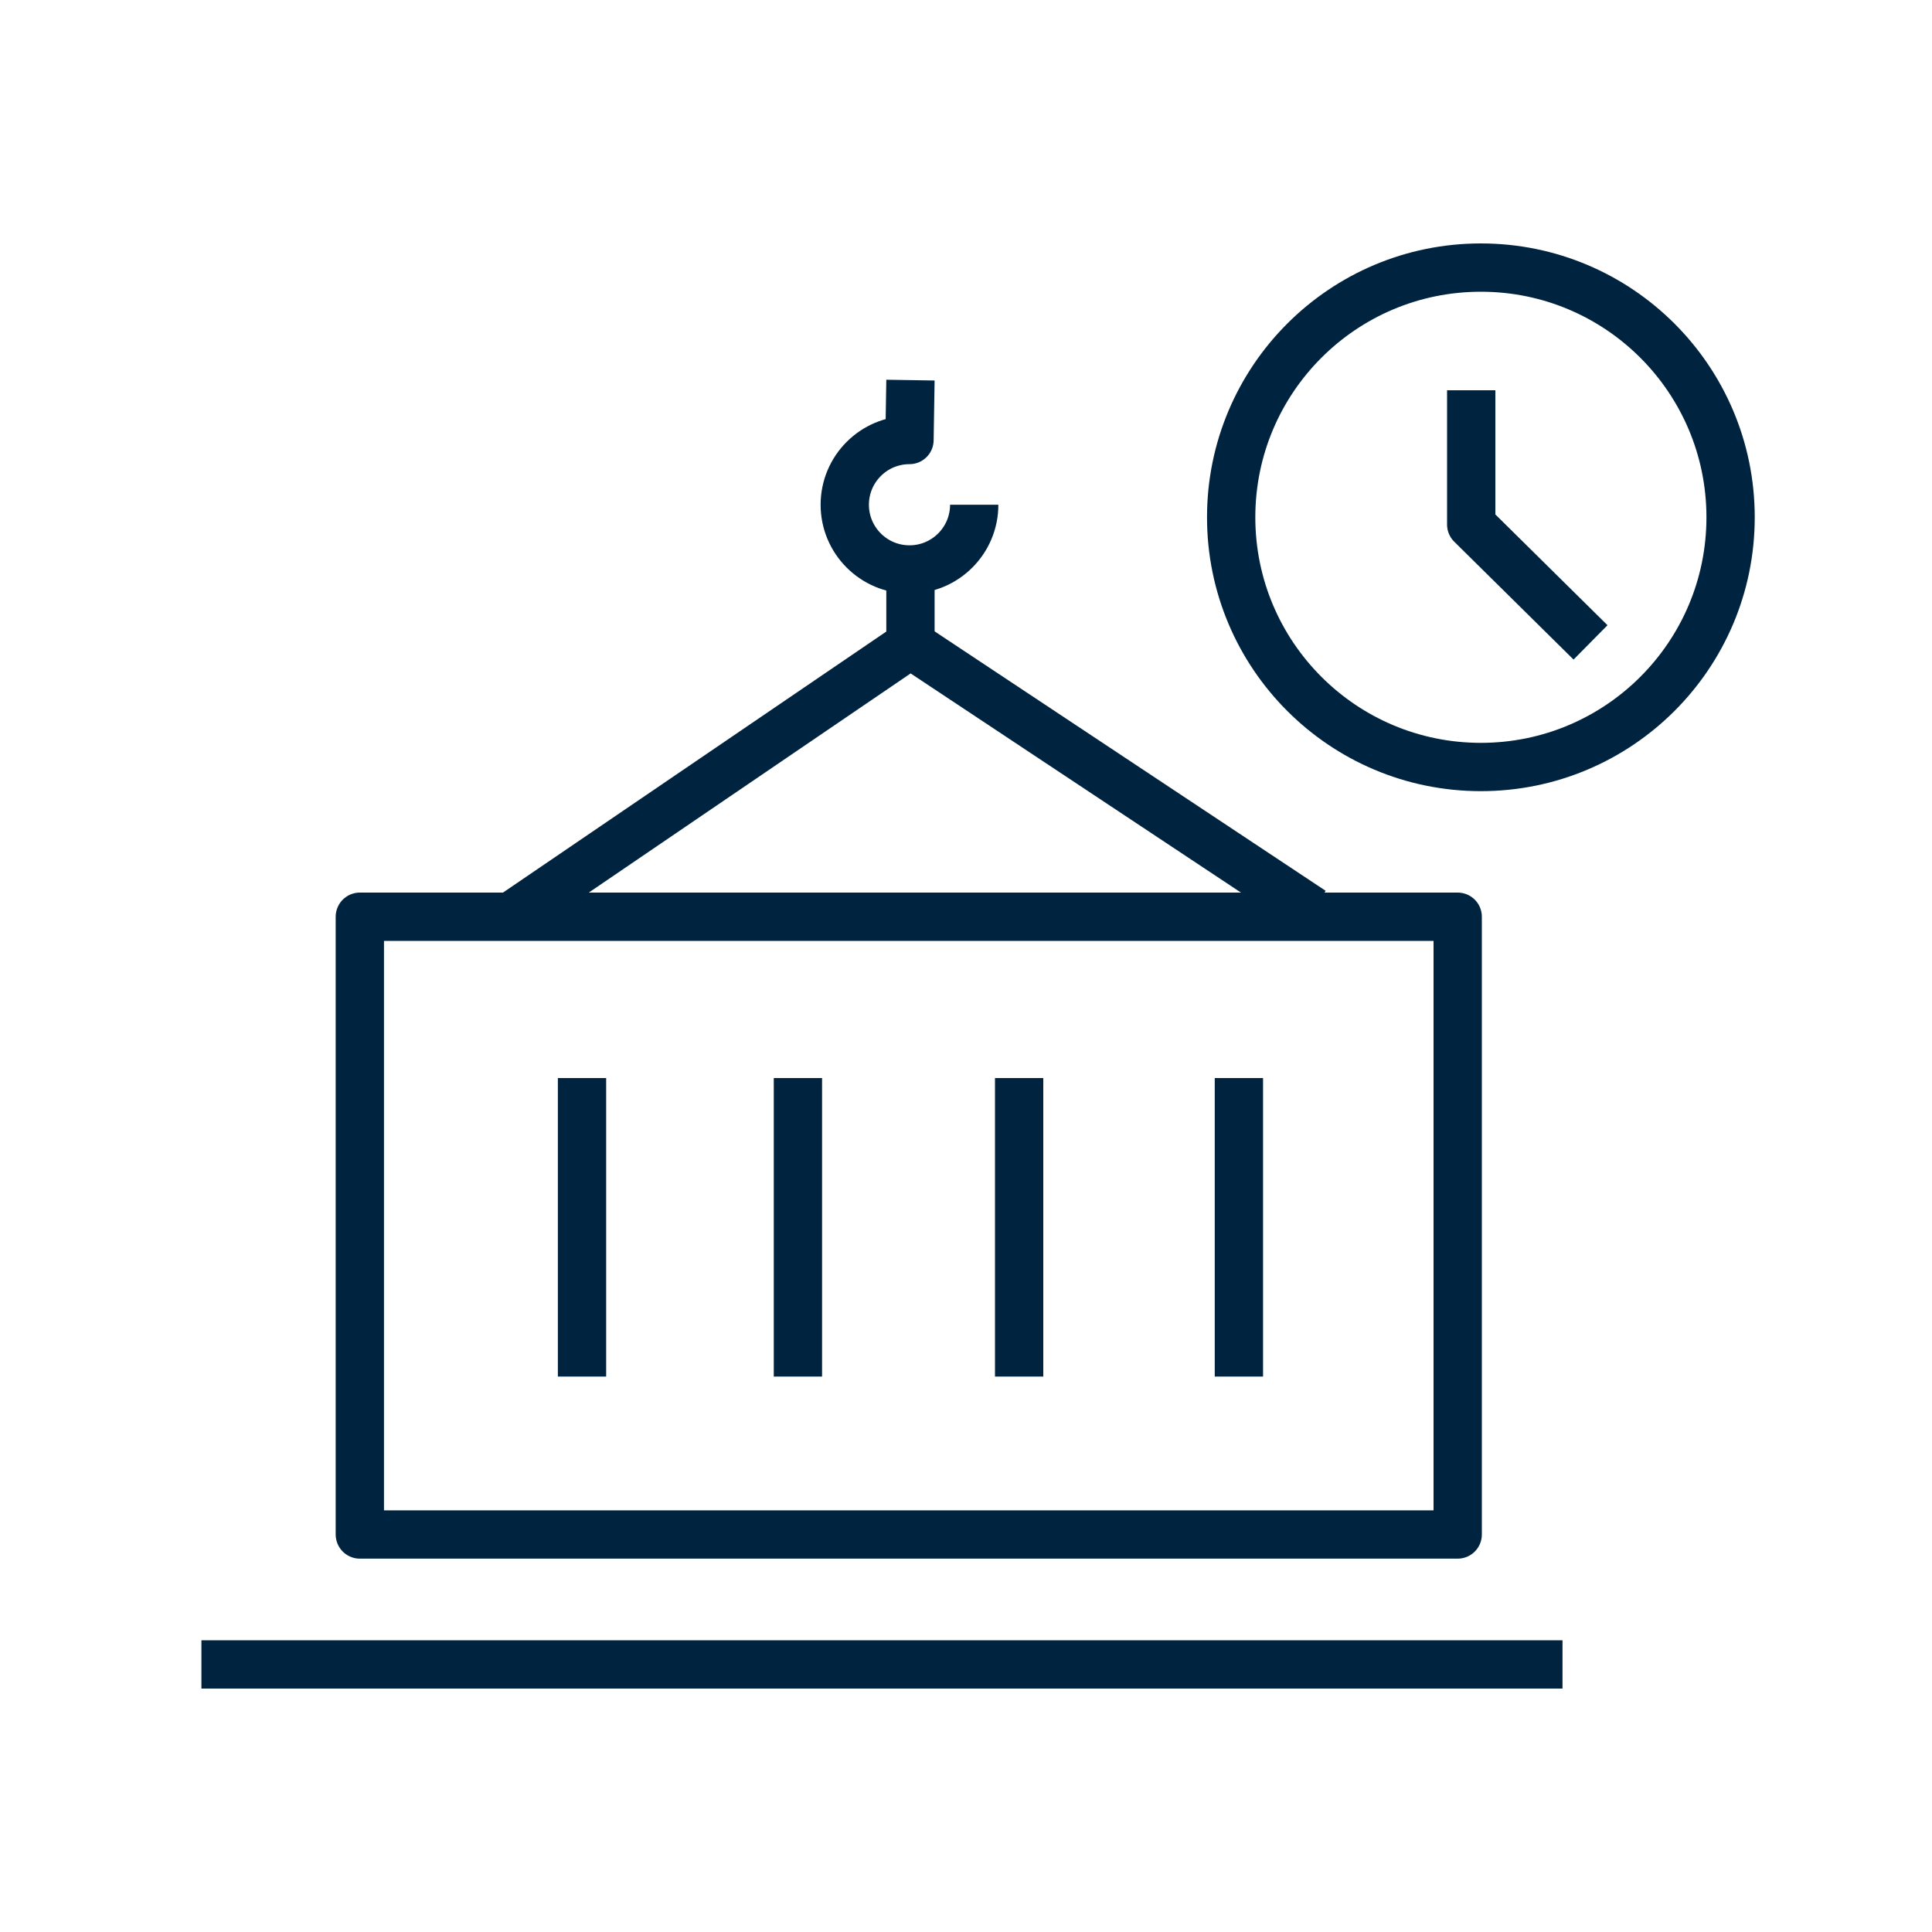 <?xml version="1.0" encoding="utf-8"?>
<!-- Generator: Adobe Illustrator 25.2.3, SVG Export Plug-In . SVG Version: 6.00 Build 0)  -->
<svg version="1.1" id="Layer_1" xmlns="http://www.w3.org/2000/svg" xmlns:xlink="http://www.w3.org/1999/xlink" x="0px" y="0px"
	 viewBox="0 0 40 40" style="enable-background:new 0 0 40 40;" xml:space="preserve">
<style type="text/css">
	.st0{fill:none;stroke:#00243F;stroke-linejoin:round;stroke-miterlimit:10;}
	.st1{fill:none;stroke:#00243F;stroke-miterlimit:10;}
</style>
<g>
	<rect x="7.45" y="18.98" class="st0" width="22.73" height="12.79"/>
	<line class="st0" x1="12.05" y1="22.32" x2="12.05" y2="28.5"/>
	<line class="st0" x1="16.52" y1="22.32" x2="16.52" y2="28.5"/>
	<line class="st0" x1="21.1" y1="22.32" x2="21.1" y2="28.5"/>
	<line class="st0" x1="25.65" y1="22.32" x2="25.65" y2="28.5"/>
	<polyline class="st0" points="10.45,19.06 18.85,13.34 27.17,18.86 	"/>
	<line class="st0" x1="18.85" y1="13.34" x2="18.85" y2="12.06"/>
	<path class="st0" d="M20.17,10.45c0,0.74-0.6,1.34-1.34,1.34c-0.74,0-1.34-0.6-1.34-1.34s0.6-1.34,1.34-1.34l0.02-1.24"/>
	<line class="st0" x1="4.17" y1="34.46" x2="32.35" y2="34.46"/>
	<circle class="st0" cx="30.66" cy="10.71" r="5.17"/>
	<polyline class="st0" points="30.46,8.08 30.46,10.86 32.93,13.3 	"/>
</g>
</svg>

